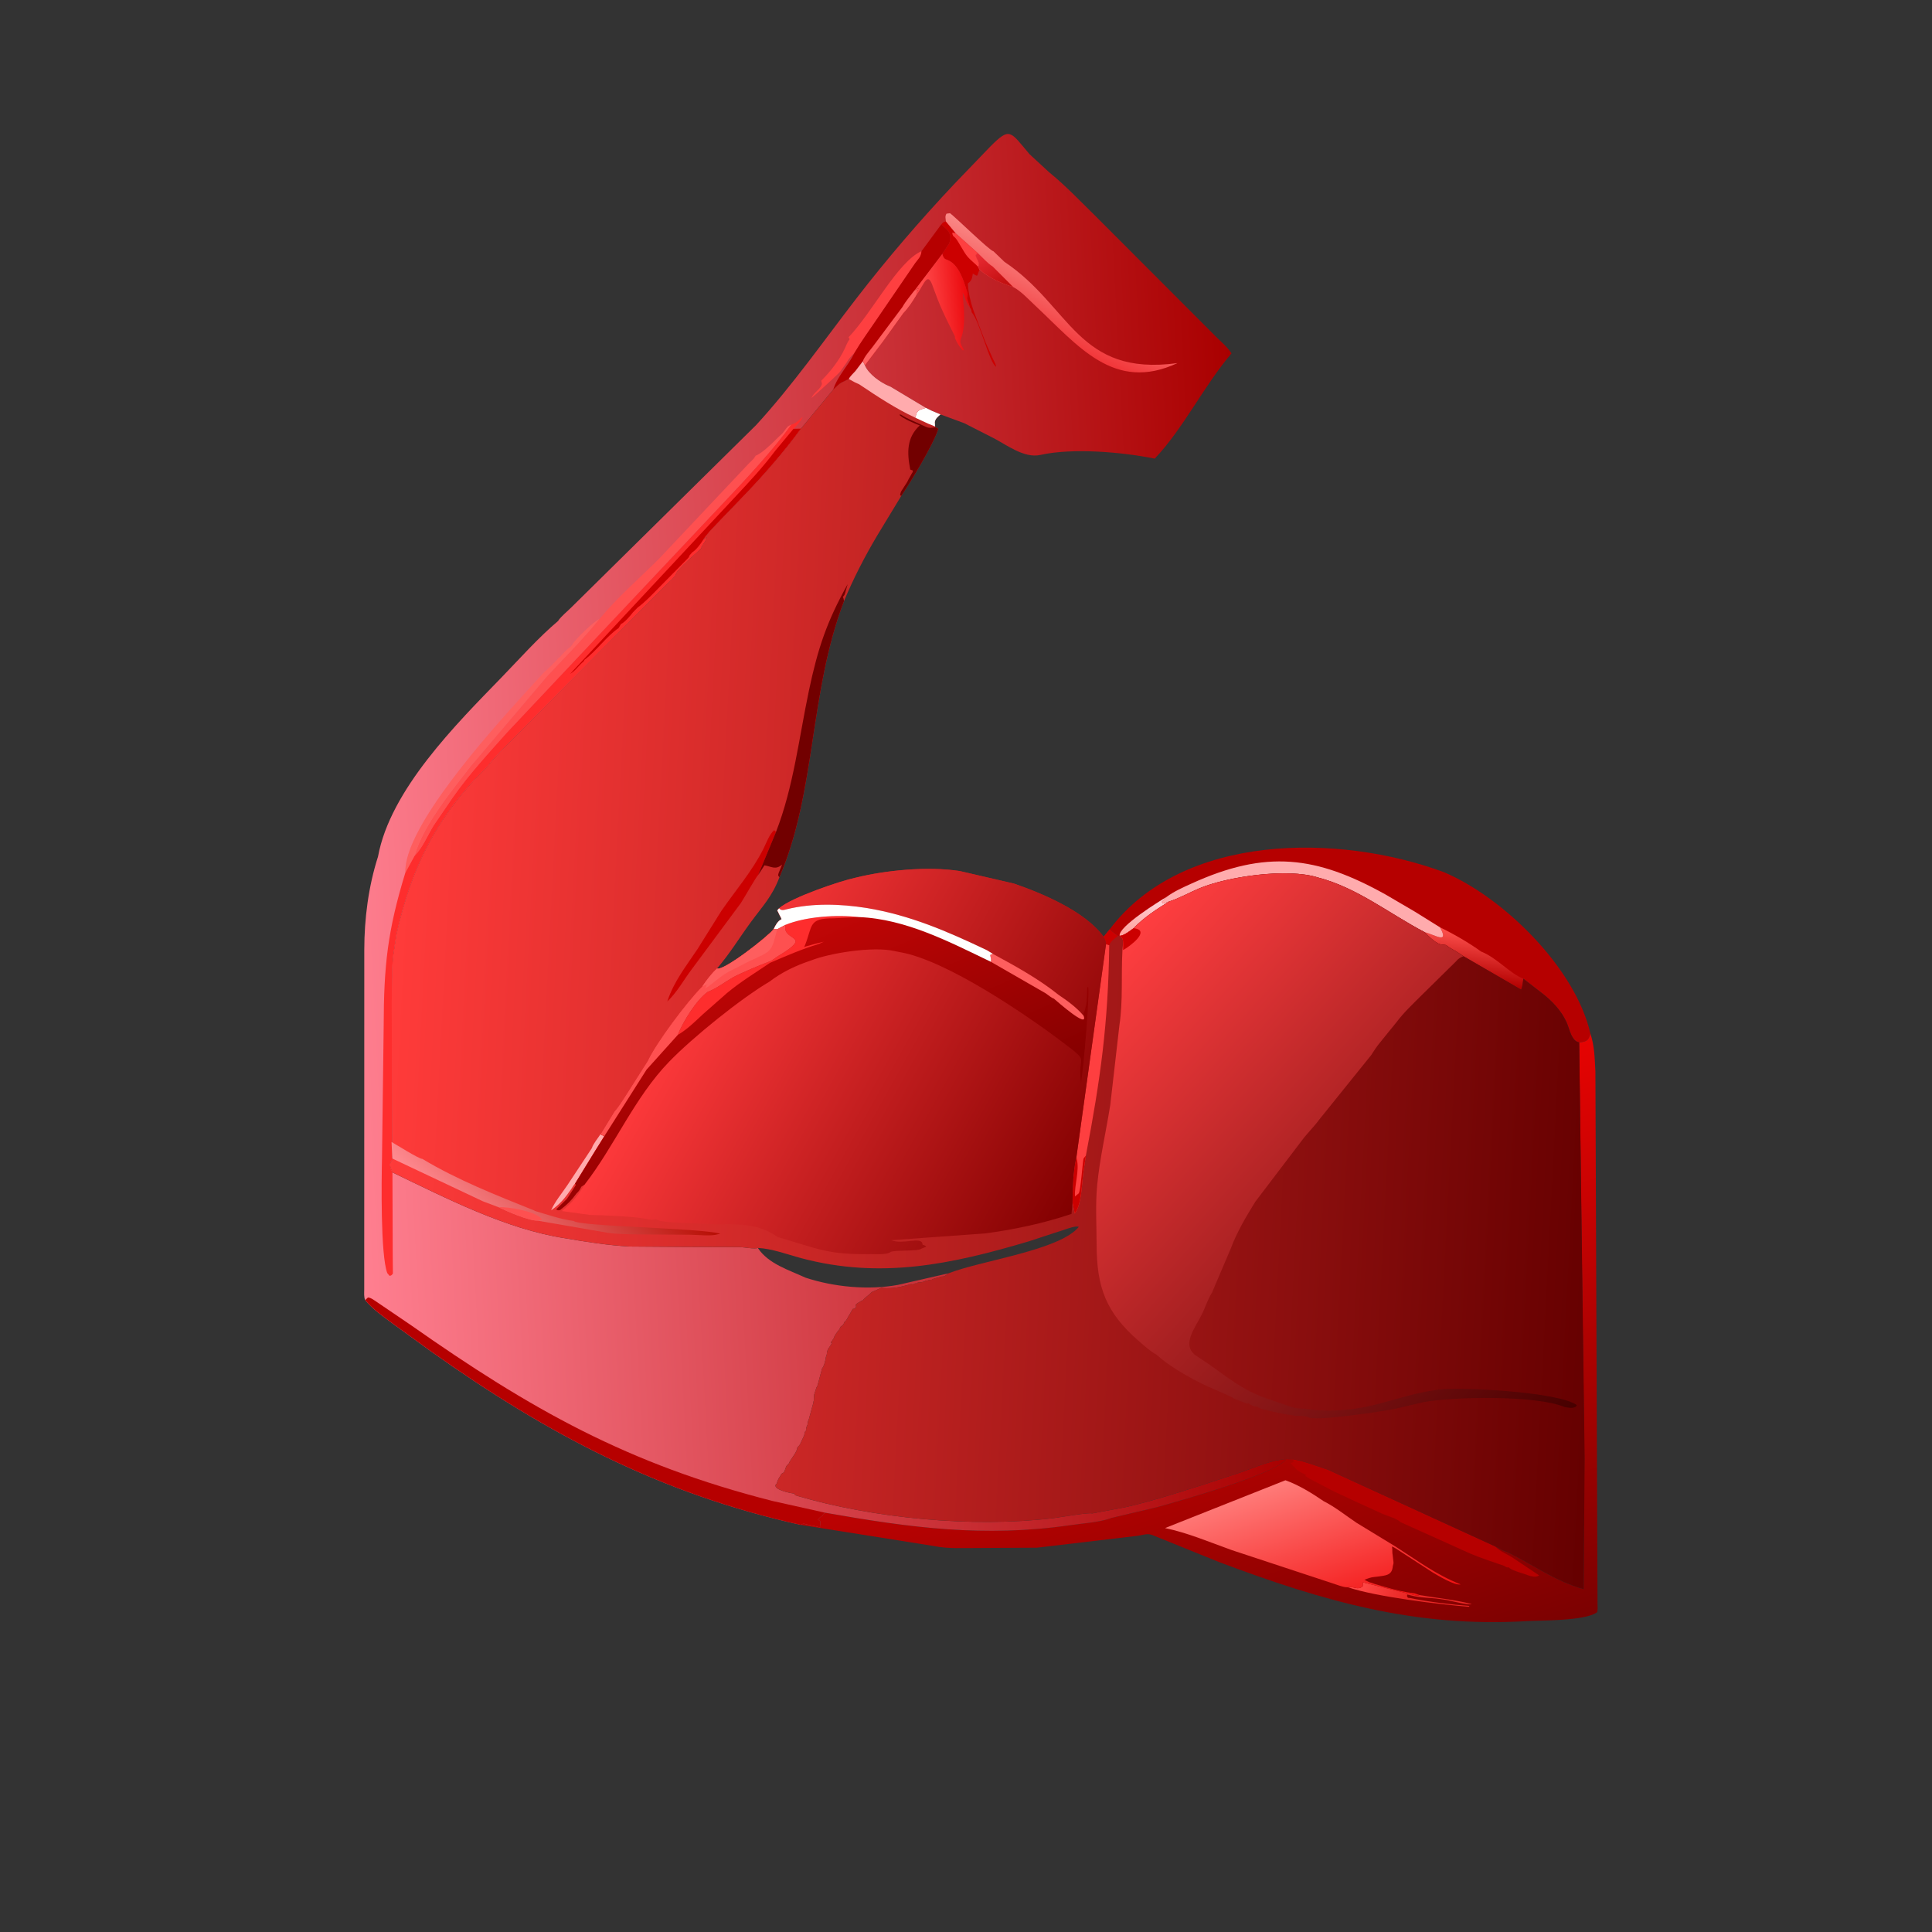 <svg version="1.1" xmlns="http://www.w3.org/2000/svg" style="display: block;" viewBox="0 0 2048 2048" width="640" height="640">
<rect x="0" y="0" width="2048" height="2048" fill="#333333" stroke="none"/>
<defs>
	<linearGradient id="Gradient1" gradientUnits="userSpaceOnUse" x1="1202.93" y1="992.818" x2="1218.07" y2="952.182">
		<stop class="stop0" offset="0" stop-opacity="1" stop-color="rgb(255,164,159)"/>
		<stop class="stop1" offset="1" stop-opacity="1" stop-color="rgb(255,206,212)"/>
	</linearGradient>
	<linearGradient id="Gradient2" gradientUnits="userSpaceOnUse" x1="1558.73" y1="1041.22" x2="1565.54" y2="988.74">
		<stop class="stop0" offset="0" stop-opacity="1" stop-color="rgb(178,0,0)"/>
		<stop class="stop1" offset="1" stop-opacity="1" stop-color="rgb(255,81,78)"/>
	</linearGradient>
	<linearGradient id="Gradient3" gradientUnits="userSpaceOnUse" x1="1412.81" y1="1800.18" x2="1231.61" y2="1244.97">
		<stop class="stop0" offset="0" stop-opacity="1" stop-color="rgb(124,1,1)"/>
		<stop class="stop1" offset="1" stop-opacity="1" stop-color="rgb(230,3,2)"/>
	</linearGradient>
	<linearGradient id="Gradient4" gradientUnits="userSpaceOnUse" x1="1488.11" y1="1696.43" x2="1444.61" y2="1677.87">
		<stop class="stop0" offset="0" stop-opacity="1" stop-color="rgb(232,40,38)"/>
		<stop class="stop1" offset="1" stop-opacity="1" stop-color="rgb(255,71,70)"/>
	</linearGradient>
	<linearGradient id="Gradient5" gradientUnits="userSpaceOnUse" x1="1415.2" y1="1721.3" x2="1365.93" y2="1567.78">
		<stop class="stop0" offset="0" stop-opacity="1" stop-color="rgb(243,18,18)"/>
		<stop class="stop1" offset="1" stop-opacity="1" stop-color="rgb(255,123,121)"/>
	</linearGradient>
	<linearGradient id="Gradient6" gradientUnits="userSpaceOnUse" x1="1330.01" y1="867.939" x2="361.971" y2="918.818">
		<stop class="stop0" offset="0" stop-opacity="1" stop-color="rgb(169,0,0)"/>
		<stop class="stop1" offset="1" stop-opacity="1" stop-color="rgb(255,127,144)"/>
	</linearGradient>
	<linearGradient id="Gradient7" gradientUnits="userSpaceOnUse" x1="1025.51" y1="314.824" x2="979.838" y2="318.85">
		<stop class="stop0" offset="0" stop-opacity="1" stop-color="rgb(235,9,13)"/>
		<stop class="stop1" offset="1" stop-opacity="1" stop-color="rgb(255,73,74)"/>
	</linearGradient>
	<linearGradient id="Gradient8" gradientUnits="userSpaceOnUse" x1="1101.39" y1="354.51" x2="1133.59" y2="282.986">
		<stop class="stop0" offset="0" stop-opacity="1" stop-color="rgb(242,54,57)"/>
		<stop class="stop1" offset="1" stop-opacity="1" stop-color="rgb(250,138,136)"/>
	</linearGradient>
	<linearGradient id="Gradient9" gradientUnits="userSpaceOnUse" x1="1058.91" y1="302.839" x2="1040.16" y2="268.207">
		<stop class="stop0" offset="0" stop-opacity="1" stop-color="rgb(196,16,17)"/>
		<stop class="stop1" offset="1" stop-opacity="1" stop-color="rgb(234,42,51)"/>
	</linearGradient>
	<linearGradient id="Gradient10" gradientUnits="userSpaceOnUse" x1="1710.02" y1="1064.9" x2="417.838" y2="997.845">
		<stop class="stop0" offset="0" stop-opacity="1" stop-color="rgb(101,0,0)"/>
		<stop class="stop1" offset="1" stop-opacity="1" stop-color="rgb(255,59,58)"/>
	</linearGradient>
	<linearGradient id="Gradient11" gradientUnits="userSpaceOnUse" x1="652.093" y1="1195.97" x2="518.407" y2="1329.52">
		<stop class="stop0" offset="0" stop-opacity="1" stop-color="rgb(182,13,3)"/>
		<stop class="stop1" offset="1" stop-opacity="1" stop-color="rgb(255,139,145)"/>
	</linearGradient>
	<linearGradient id="Gradient12" gradientUnits="userSpaceOnUse" x1="1675.03" y1="1484.54" x2="1164.97" y2="1024.01">
		<stop class="stop0" offset="0" stop-opacity="1" stop-color="rgb(71,0,0)"/>
		<stop class="stop1" offset="1" stop-opacity="1" stop-color="rgb(255,62,64)"/>
	</linearGradient>
	<linearGradient id="Gradient13" gradientUnits="userSpaceOnUse" x1="1140.31" y1="1276.47" x2="727.885" y2="1046.49">
		<stop class="stop0" offset="0" stop-opacity="1" stop-color="rgb(130,0,0)"/>
		<stop class="stop1" offset="1" stop-opacity="1" stop-color="rgb(255,58,60)"/>
	</linearGradient>
	<linearGradient id="Gradient14" gradientUnits="userSpaceOnUse" x1="887.611" y1="1226.87" x2="792.355" y2="1005.72">
		<stop class="stop0" offset="0" stop-opacity="1" stop-color="rgb(135,0,0)"/>
		<stop class="stop1" offset="1" stop-opacity="1" stop-color="rgb(194,6,6)"/>
	</linearGradient>
</defs>
<path transform="translate(0,0)" fill="rgb(182,0,0)" d="M 1176.24 985.2 C 1253.68 882.407 1419.61 883.493 1530.32 924.422 C 1594.04 951.237 1670.23 1026.57 1685.89 1095.6 C 1684.19 1102.78 1681.58 1104.37 1673.99 1105.01 C 1665.98 1103.73 1663.87 1091.43 1661.12 1084.87 C 1655.71 1071.94 1645.2 1060.89 1634.21 1052.53 L 1614.77 1037.5 C 1614.19 1041.17 1614.02 1045.68 1612.44 1049.01 L 1551.44 1013.67 L 1543.66 1008.57 C 1539.8 1006.51 1536.32 1004.51 1532.86 1001.8 L 1529 1001.36 C 1522.44 1001.09 1514.61 992.441 1510.17 988.174 C 1472.82 968.593 1438.71 941.02 1397.16 930.209 C 1364.74 919.865 1301 929.217 1271.26 941.729 C 1260.84 946.114 1249.8 952.358 1239.14 955.694 C 1226.04 963.813 1212.39 972.696 1201.7 983.94 C 1198.13 986.527 1191.42 991.953 1186.9 992.036 L 1185.29 992.006 C 1181.88 990.056 1179.18 987.81 1176.24 985.2 z"/>
<path transform="translate(0,0)" fill="url(#Gradient1)" d="M 1236.81 950.648 L 1231.62 956.007 L 1232.75 957.75 L 1239.14 955.694 C 1226.04 963.813 1212.39 972.696 1201.7 983.94 C 1198.13 986.527 1191.42 991.953 1186.9 992.036 C 1184.93 982.474 1229.35 955.074 1236.81 950.648 z"/>
<path transform="translate(0,0)" fill="url(#Gradient2)" d="M 1526.49 983.031 C 1540.76 989.927 1557.16 999.326 1569.95 1008.65 C 1586.93 1015.36 1600.06 1031.6 1614.77 1037.5 C 1614.19 1041.17 1614.02 1045.68 1612.44 1049.01 L 1551.44 1013.67 L 1543.66 1008.57 C 1539.8 1006.51 1536.32 1004.51 1532.86 1001.8 L 1529 1001.36 C 1522.44 1001.09 1514.61 992.441 1510.17 988.174 C 1520.28 990.536 1536.84 1001.73 1526.49 983.031 z"/>
<path transform="translate(0,0)" fill="rgb(255,171,173)" d="M 1236.81 950.648 C 1244.61 944.828 1254.13 940.67 1262.95 936.651 C 1342.02 900.627 1395.15 907.158 1469.03 948.37 L 1499.86 966.439 L 1526.49 983.031 C 1536.84 1001.73 1520.28 990.536 1510.17 988.174 C 1472.82 968.593 1438.71 941.02 1397.16 930.209 C 1364.74 919.865 1301 929.217 1271.26 941.729 C 1260.84 946.114 1249.8 952.358 1239.14 955.694 L 1232.75 957.75 L 1231.62 956.007 L 1236.81 950.648 z"/>
<path transform="translate(0,0)" fill="url(#Gradient3)" d="M 1685.89 1095.6 C 1690.34 1109.18 1690.37 1121.5 1691.19 1135.62 L 1693.44 1700.63 C 1693.45 1703.26 1693.9 1706.69 1692.88 1709.09 C 1680.28 1718.39 1633.5 1717.58 1618.6 1718.45 C 1499.75 1725.46 1402.49 1697.24 1292.33 1655.89 L 1223.95 1628.2 C 1216.9 1624.87 1213.9 1626.71 1206.21 1627.99 L 1099.23 1640.62 L 1036.18 1640.96 C 1021.72 1640.92 1004.65 1641.91 990.499 1638.95 L 849.1 1616.47 C 851.825 1614.15 853.493 1615.77 856.562 1616.28 L 865 1618 C 872.754 1620.54 868.859 1617.89 869.537 1612.76 L 867.063 1610.71 C 868.318 1609.39 869.402 1608.07 871.022 1607.2 L 871.844 1606.83 C 872.433 1604.78 873.042 1604.79 874.68 1603.54 C 964.834 1619.44 1043.2 1629.95 1134.53 1616.76 C 1148.39 1614.76 1163.62 1613.95 1176.98 1609.64 L 1177.18 1609.32 L 1227 1597.56 C 1246.77 1592.05 1354.82 1561.85 1363.35 1546.69 L 1370.51 1546.82 C 1383.78 1549.3 1395.34 1554.02 1407.97 1558.15 L 1584.94 1639.26 C 1588.24 1640.69 1593.97 1644.51 1597.24 1644.99 C 1625.78 1658.75 1646.82 1675.37 1678.73 1684.61 L 1679.47 1545.76 L 1673.99 1105.01 C 1681.58 1104.37 1684.19 1102.78 1685.89 1095.6 z"/>
<path transform="translate(0,0)" fill="url(#Gradient4)" d="M 1444.73 1677.38 L 1501.26 1691.31 C 1502.7 1691.59 1503.39 1691.31 1504.71 1690.81 C 1523.37 1694.05 1541.4 1695.59 1560 1700.33 C 1557.43 1701.95 1537.22 1696.72 1533 1696 L 1526 1695 C 1516.26 1693.53 1505.58 1693.87 1496.11 1691.32 L 1491.75 1690.25 C 1491.39 1692.68 1491.19 1691.5 1492.49 1693.75 L 1495 1694 C 1512.7 1697.83 1539.95 1701.13 1557.67 1702.33 L 1557 1703.25 C 1525.86 1700.75 1458.87 1692.73 1428.82 1682.56 C 1434.98 1681.12 1439.07 1686.3 1444.54 1681.54 L 1444.73 1677.38 z"/>
<path transform="translate(0,0)" fill="rgb(182,0,0)" d="M 1370.51 1546.82 C 1383.78 1549.3 1395.34 1554.02 1407.97 1558.15 L 1584.94 1639.26 C 1589.92 1644.34 1595.94 1646.78 1602 1650.24 L 1631.51 1669.94 C 1628.58 1672.62 1622.65 1670.94 1619.25 1669.67 L 1617.99 1669.16 C 1612.67 1667.44 1605 1665.35 1600.5 1662.51 L 1599.5 1661.51 C 1596.98 1661.51 1598.03 1661.82 1595.91 1660.69 L 1594.34 1659.83 C 1582.35 1655.69 1569.74 1651.6 1558.13 1646.66 L 1484.61 1613.54 C 1481.2 1609.9 1470.65 1606.84 1465.78 1604.88 L 1435.87 1591.2 C 1426 1586.31 1414.97 1581.92 1405.51 1576.5 L 1391.01 1568.99 C 1388.33 1567.69 1386.05 1566.27 1383.66 1564.5 L 1384.49 1563.5 C 1381.32 1561.96 1377.35 1560.21 1374.68 1557.93 L 1367.99 1550.99 C 1369.61 1550.66 1370.03 1550.47 1371.49 1549.5 L 1370.51 1546.82 z"/>
<path transform="translate(0,0)" fill="url(#Gradient5)" d="M 1428.82 1682.56 C 1424.63 1683.08 1414.62 1678.91 1410.32 1677.66 L 1305.84 1643.21 C 1282.68 1634.94 1259.05 1624.82 1234.97 1619.82 L 1362.62 1569.15 C 1376.57 1574.1 1390.97 1582.96 1403.11 1591.31 C 1415.5 1597.55 1426.49 1606.53 1437.99 1614.23 L 1479.49 1639.52 C 1502.23 1654.09 1522.99 1669.67 1548.41 1679.5 C 1542.17 1681.15 1524 1670.01 1518.36 1666.64 L 1479.83 1641.58 C 1478.41 1640.64 1477.06 1640 1475.5 1639.34 L 1475.74 1640.81 C 1476.1 1643.44 1475.69 1645.78 1476.28 1648.46 L 1477.11 1655.59 C 1477.38 1657.46 1476.86 1658.23 1476.49 1660 L 1476.2 1662.01 C 1474.8 1670.3 1467.85 1670.07 1460.94 1671.19 L 1457 1671.63 C 1453.22 1671.92 1449.8 1673.28 1446.32 1674.68 L 1451.81 1677.36 C 1453.8 1677.67 1455.12 1678.31 1457 1679 L 1468.91 1682.46 C 1477.79 1685.14 1490.15 1688.04 1499.5 1689 L 1504.71 1690.81 C 1503.39 1691.31 1502.7 1691.59 1501.26 1691.31 L 1444.73 1677.38 L 1444.54 1681.54 C 1439.07 1686.3 1434.98 1681.12 1428.82 1682.56 z"/>
<path transform="translate(0,0)" fill="url(#Gradient6)" d="M 591.843 658.042 L 592.014 657.564 C 595.453 652.815 601.422 648.074 605.673 643.823 L 801.52 450.595 C 839.913 408.797 873.233 361.132 907.905 316.219 C 940.339 274.205 975.611 233.167 1012.03 194.564 L 1049.66 155.428 C 1070.75 134.352 1070.64 138.97 1091.35 163.441 L 1112.07 182.55 C 1129.91 196.997 1146.1 214.279 1162.53 230.289 L 1289.72 357.642 C 1295.18 363.009 1301.33 368.115 1305.46 374.598 C 1276.06 409.098 1254.52 454.164 1224.06 486.163 C 1190.18 479.277 1137.34 474.535 1102.81 482.25 C 1085.88 486.033 1067.56 471.904 1053.35 464.489 L 1022.15 448.612 L 996.95 439.301 L 987.94 435.529 L 981.438 432.331 L 943.341 409.54 L 942.322 409.23 C 933.31 405.454 920.711 396.537 916.842 387.32 L 914.617 383.03 L 906.741 393.398 C 904.584 395.846 901.126 398.866 899.785 401.774 L 893.66 404.808 C 888.875 406.93 887.069 409.846 883.252 412.961 L 849.068 454.387 C 831.358 478.698 810.744 502.224 789.993 523.993 L 759.948 555.196 C 754.781 560.727 748.981 566.297 745.055 572.793 L 749.391 569.59 C 747.984 573.011 745.713 576.529 743.51 579.5 L 743.5 581 C 738.461 586.039 717.639 603.193 716.241 608.954 C 714.24 612.9 709.564 616.427 706.365 619.591 L 536.304 790.585 C 530.049 797.411 522.674 804.431 517.243 811.895 C 463.423 864.632 436.205 918.83 420.272 990.284 L 417.885 1005.75 C 414.661 1023.37 415.968 1044.53 416.131 1062.49 L 415.743 1228 L 416.734 1228.48 C 411.649 1233.46 413.499 1236.77 415.997 1242.83 C 472.519 1269.89 536.522 1303.15 599.343 1312.65 C 621.56 1316.54 645.005 1320.1 667.5 1321.38 L 725.544 1321.81 L 784.42 1321.96 C 788.449 1322.07 800.297 1324.3 803.324 1322.87 C 814.541 1339.84 836.276 1346.21 853.802 1354.35 C 883.743 1364.26 920.58 1367.83 951.995 1362.01 L 1005.36 1349.79 L 1004.08 1350.8 C 1001.38 1352.87 1001.21 1353.15 998 1353.24 L 994.716 1354.23 C 993.034 1354.56 989.055 1355.45 988 1356.49 L 984.625 1356.87 C 982.55 1357.73 983.381 1357.49 981 1357.5 L 980 1358.49 C 977.576 1359.12 975.527 1359.56 973 1359.5 L 972 1360.49 C 969.887 1360.5 969.878 1360.24 968 1361.49 L 966.625 1361.32 C 964.687 1361.16 964.658 1361.49 962.995 1361.99 L 958.995 1362.99 C 952.82 1364.84 940.939 1366.41 934.5 1365 L 923.995 1369.75 C 920.935 1373.11 917.513 1374.72 914.5 1378.49 L 912.995 1378.99 C 911.149 1380.49 908.604 1381.18 907.245 1383 L 907.49 1385.5 C 906.017 1386.97 906.184 1387.49 904 1387.5 L 900.336 1393.81 C 898.348 1396.46 897.91 1399.56 895 1401.49 L 894.49 1403 C 893.688 1404.55 892.398 1405.56 891 1406.5 L 889.773 1409.15 C 888.231 1410.7 883.995 1416.63 883.995 1418.25 L 882.672 1420.34 C 882.028 1421.5 881.465 1422.12 880.5 1423 L 881.995 1423.75 L 877.49 1430.5 C 876.883 1432.33 876.503 1433.56 876.49 1435.5 L 875.49 1438.5 C 875.238 1441.46 873.497 1448.49 871.49 1450.5 L 867.464 1465.53 C 866.793 1467.54 866.854 1469.04 865.495 1470.75 L 863 1478.5 L 862.636 1484.77 C 861.487 1488.21 863.099 1483.32 861.995 1487.75 L 857.273 1504.97 C 856.086 1507.14 856.469 1508.11 855.995 1510.25 L 855.495 1511.25 C 854.629 1513.16 854.369 1514.42 854.49 1516.5 L 853.49 1517.5 C 852.893 1518.5 852.711 1520.34 852.49 1521.5 L 848.289 1530.54 C 847.475 1532.17 846.568 1533.05 845.25 1534.25 L 844.995 1535.75 C 843.497 1541.49 838.198 1546.19 835.995 1551.75 L 834.49 1553 C 832.662 1554.91 832.397 1558.36 830.995 1560.75 L 828.398 1562.31 C 826.493 1566.12 824.317 1567.87 823.49 1572.5 L 822.49 1573.5 C 818.939 1578.84 837.025 1582.78 841.921 1583.25 L 842.993 1585.08 C 926.207 1609.82 1031.32 1619.46 1116.24 1609.37 C 1123.07 1608.56 1153.89 1603 1157.72 1604.31 L 1192.97 1597.71 C 1221.26 1591.25 1249.25 1582.16 1276.89 1573.4 L 1317 1560.17 C 1331.76 1555.02 1347.67 1547.6 1363.35 1546.69 C 1354.82 1561.85 1246.77 1592.05 1227 1597.56 L 1177.18 1609.32 L 1176.98 1609.64 C 1163.62 1613.95 1148.39 1614.76 1134.53 1616.76 C 1043.2 1629.95 964.834 1619.44 874.68 1603.54 C 873.042 1604.79 872.433 1604.78 871.844 1606.83 L 871.022 1607.2 C 869.402 1608.07 868.318 1609.39 867.063 1610.71 L 869.537 1612.76 C 868.859 1617.89 872.754 1620.54 865 1618 L 856.562 1616.28 C 853.493 1615.77 851.825 1614.15 849.1 1616.47 C 699.69 1583.45 579.734 1519.82 456.76 1432.43 L 415.949 1402.8 C 405.78 1395.22 395.238 1388.03 387.124 1378.18 C 385.592 1375.01 386.11 1370.29 386.103 1366.88 L 386.161 1006.61 C 386.202 973.659 390.586 939.544 400.704 908.066 C 413.628 837.15 483.907 767.319 531.704 718.031 C 551.119 698.011 570.523 676.027 591.843 658.042 z"/>
<path transform="translate(0,0)" fill="rgb(204,0,0)" d="M 997.679 238.001 C 999.655 235.64 999.75 235.506 1002.73 234.766 L 1013.23 247.438 L 1036.31 268.075 L 1034.26 270.5 C 1034.91 274.958 1039.42 278.464 1036.81 282.778 L 1038.32 285.76 L 1037.63 287.442 C 1035.57 292.575 1037.14 293.675 1031.21 290.019 L 1031.03 291.227 C 1030.33 295.624 1029.69 297.793 1025.96 300.5 C 1026.12 308.335 1028.99 320.829 1031.62 328.236 L 1032.12 329.644 C 1035.65 339.457 1041.03 353.44 1044.89 363.325 L 1052.6 380.546 C 1053.76 382.992 1055.73 386.089 1055.94 388.75 C 1048.96 385.484 1038.77 340.936 1030 331 C 1029.78 328.529 1029.65 328.114 1028.23 326.09 L 1025.03 316 C 1025.71 314.562 1025.92 311.559 1025.51 310 L 1024.83 308.34 C 1021.67 297.286 1016.27 280.774 1005.13 275.915 L 1002.15 274.675 C 999.804 273.296 999.64 271.392 998.828 269.004 L 1006.21 258.053 C 1009.52 248.137 1005.64 244.268 997.679 238.001 z"/>
<path transform="translate(0,0)" fill="rgb(254,63,64)" d="M 1036.81 282.778 C 1033.33 279.132 1029.19 276.115 1025.84 272.319 C 1021.1 266.961 1015.5 254.382 1011.91 251.379 L 1011 250.755 C 1009.63 249.212 1009.67 248.366 1009.5 246.49 L 1013.23 247.438 L 1036.31 268.075 L 1034.26 270.5 C 1034.91 274.958 1039.42 278.464 1036.81 282.778 z"/>
<path transform="translate(0,0)" fill="rgb(254,63,64)" d="M 860.215 421.964 C 862.516 415.847 869.812 412.819 871.289 406.955 L 870.59 403.5 C 879.981 394.357 889.928 381.49 895.345 369.761 L 896.057 368.25 C 896.43 367.368 896.764 366.469 897.192 365.612 L 898.005 364.005 C 898.82 362.338 899.426 361.035 900.599 359.567 L 899.51 357.5 C 925.023 330.788 951.461 277.553 976.9 266.197 C 976.323 272.426 973.825 273.977 970.125 279 L 928.493 339.86 C 920.824 351.248 912.804 362.089 905.832 373.952 C 901.977 377.755 899.696 380.378 897.005 385.005 L 890.51 394 C 888.808 396.407 861.823 420.829 860.215 421.964 z"/>
<path transform="translate(0,0)" fill="rgb(254,94,94)" d="M 429.675 925.121 C 427.555 877.188 520.937 774.281 551.12 740.628 L 576.033 713.37 C 577.771 711.44 580.021 710.211 581.617 708.218 L 585.5 704.51 C 587.283 702.238 589.97 700.486 591.346 698.195 L 593.5 696.51 C 595.696 693.712 601.677 687.524 604.877 685.602 L 606.51 683.5 C 610.352 676.778 629.968 658.511 635.643 655.969 L 634.978 656.806 C 618.099 677.776 598.122 697.399 579.768 717.171 L 498.795 812.432 C 478.474 838.937 448.671 874.514 439.415 907.262 L 429.675 925.121 z"/>
<path transform="translate(0,0)" fill="url(#Gradient7)" d="M 998.828 269.004 C 999.64 271.392 999.804 273.296 1002.15 274.675 L 1005.13 275.915 C 1016.27 280.774 1021.67 297.286 1024.83 308.34 L 1025.51 310 C 1025.92 311.559 1025.71 314.562 1025.03 316 L 1028.23 326.09 C 1024.08 320.833 1023.37 315.586 1020.5 310 L 1021.1 319.356 C 1022.11 328.784 1022.61 341.392 1020.93 350.689 C 1018.9 361.983 1015.23 360.103 1021.72 370.691 L 1020.7 371.579 C 1016.69 367.357 1014.45 363.482 1012.24 358.101 L 1012.37 356.753 C 1005.9 343.767 999.244 330.907 993.999 317.355 L 989.302 304.915 C 983.301 286.532 980.326 300.145 971.405 312.978 C 971.722 311.164 971.674 311.953 971.62 309.984 L 971.562 308.543 C 973.457 306.845 972.826 307.87 973.51 305.5 L 969.256 307.987 L 998.828 269.004 z"/>
<path transform="translate(0,0)" fill="rgb(182,0,0)" d="M 997.679 238.001 C 1005.64 244.268 1009.52 248.137 1006.21 258.053 L 998.828 269.004 L 969.256 307.987 L 973.51 305.5 C 972.826 307.87 973.457 306.845 971.562 308.543 L 971.62 309.984 C 971.674 311.953 971.722 311.164 971.405 312.978 C 967.545 319.367 962.938 326.577 957.679 331.881 L 936.321 361.615 L 916.842 387.32 L 914.617 383.03 L 906.741 393.398 C 904.584 395.846 901.126 398.866 899.785 401.774 L 893.66 404.808 C 888.875 406.93 887.069 409.846 883.252 412.961 C 887.983 398.297 899.21 387.734 905.832 373.952 C 912.804 362.089 920.824 351.248 928.493 339.86 L 970.125 279 C 973.825 273.977 976.323 272.426 976.9 266.197 L 997.679 238.001 z"/>
<path transform="translate(0,0)" fill="rgb(254,94,94)" d="M 969.256 307.987 L 973.51 305.5 C 972.826 307.87 973.457 306.845 971.562 308.543 L 971.62 309.984 C 971.674 311.953 971.722 311.164 971.405 312.978 C 967.545 319.367 962.938 326.577 957.679 331.881 L 936.321 361.615 L 916.842 387.32 L 914.617 383.03 C 916.034 378.235 922.22 371.462 925.308 367.283 L 956.596 325.475 C 959.971 319.372 965.057 313.593 969.256 307.987 z"/>
<path transform="translate(0,0)" fill="url(#Gradient8)" d="M 1007.09 226.008 C 1013.17 230.548 1049.32 265.951 1053.06 266.342 L 1064.75 277.567 C 1135 324.476 1142.16 399.368 1248.19 384.891 C 1180.8 416.264 1142.95 366.514 1097.4 323.999 C 1090.65 317.699 1082.26 308.536 1074.15 304.341 C 1061.21 300.187 1048.64 294.84 1038.32 285.76 L 1036.81 282.778 C 1039.42 278.464 1034.91 274.958 1034.26 270.5 L 1036.31 268.075 L 1013.23 247.438 L 1002.73 234.766 C 1002.38 231.422 1001.52 229.404 1003.33 226.5 L 1007.09 226.008 z"/>
<path transform="translate(0,0)" fill="url(#Gradient9)" d="M 1036.31 268.075 C 1041.06 272.376 1046.9 279.262 1052.25 282.456 L 1074.15 304.341 C 1061.21 300.187 1048.64 294.84 1038.32 285.76 L 1036.81 282.778 C 1039.42 278.464 1034.91 274.958 1034.26 270.5 L 1036.31 268.075 z"/>
<path transform="translate(0,0)" fill="rgb(254,80,80)" d="M 635.643 655.969 C 654.625 632.908 678.307 612.705 699.372 591.5 L 793.124 492 C 795.495 489.407 798.705 486.998 800.508 483.997 L 801.005 483.005 C 807.078 480.994 817.929 470.55 822.286 466.192 L 826 462.51 C 827.778 461.007 829.145 459.949 830.51 458 L 833.51 454 C 835.221 451.616 836.179 451.32 838.873 450.133 C 821.991 474.353 788.397 510.562 767.969 531.969 L 537.108 776.848 C 517.354 799.072 496.886 821.077 479.862 845.5 L 459.831 874.812 C 453.149 885.524 448.39 898.125 439.415 907.262 C 448.671 874.514 478.474 838.937 498.795 812.432 L 579.768 717.171 C 598.122 697.399 618.099 677.776 634.978 656.806 L 635.643 655.969 z"/>
<path transform="translate(0,0)" fill="rgb(182,0,0)" d="M 387.124 1378.18 L 390.051 1375.38 C 393.389 1375.5 397.439 1378.92 400.271 1380.71 L 435.49 1404.63 C 562.454 1493.77 665.352 1552.09 819 1591.12 L 874.68 1603.54 C 873.042 1604.79 872.433 1604.78 871.844 1606.83 L 871.022 1607.2 C 869.402 1608.07 868.318 1609.39 867.063 1610.71 L 869.537 1612.76 C 868.859 1617.89 872.754 1620.54 865 1618 L 856.562 1616.28 C 853.493 1615.77 851.825 1614.15 849.1 1616.47 C 699.69 1583.45 579.734 1519.82 456.76 1432.43 L 415.949 1402.8 C 405.78 1395.22 395.238 1388.03 387.124 1378.18 z"/>
<path transform="translate(0,0)" fill="rgb(254,45,45)" d="M 838.873 450.133 C 843.263 449.198 847.646 444.649 851.016 441.802 C 848.721 446.943 844.962 450.53 841.139 454.554 L 849.068 454.387 C 831.358 478.698 810.744 502.224 789.993 523.993 L 759.948 555.196 C 754.781 560.727 748.981 566.297 745.055 572.793 L 749.391 569.59 C 747.984 573.011 745.713 576.529 743.51 579.5 L 743.5 581 C 738.461 586.039 717.639 603.193 716.241 608.954 C 714.24 612.9 709.564 616.427 706.365 619.591 L 536.304 790.585 C 530.049 797.411 522.674 804.431 517.243 811.895 C 463.423 864.632 436.205 918.83 420.272 990.284 L 417.885 1005.75 C 414.661 1023.37 415.968 1044.53 416.131 1062.49 L 415.743 1228 L 416.734 1228.48 C 411.649 1233.46 413.499 1236.77 415.997 1242.83 L 416.312 1331.25 L 416.49 1350 C 415.129 1351.82 415.177 1351.95 413 1352.49 L 410.51 1349.5 C 403.227 1329.87 404.449 1250 404.938 1228.1 L 406.71 1088.74 C 406.813 1023.09 410.945 986.358 429.675 925.121 L 439.415 907.262 C 448.39 898.125 453.149 885.524 459.831 874.812 L 479.862 845.5 C 496.886 821.077 517.354 799.072 537.108 776.848 L 767.969 531.969 C 788.397 510.562 821.991 474.353 838.873 450.133 z"/>
<path transform="translate(0,0)" fill="rgb(204,0,0)" d="M 841.139 454.554 L 849.068 454.387 C 831.358 478.698 810.744 502.224 789.993 523.993 L 759.948 555.196 C 754.781 560.727 748.981 566.297 745.055 572.793 C 742.72 576.57 737.7 583.255 733.966 585.341 L 731.061 588.561 C 730.43 590.118 730.071 591.082 728.785 592.223 L 696.314 625.184 C 690.239 631.384 682.971 638.936 675.954 643.985 L 671.021 649.021 C 667.822 653.074 662.775 659.284 658.176 661.582 L 655.746 665.748 C 642.498 674.872 632.693 689.592 619.744 699.275 L 618.527 701.244 C 613.184 705.559 610.294 710.863 604.326 714.326 L 595.668 723.63 L 778.96 527.14 C 793.719 511.282 808.815 495.219 821.77 477.853 L 841.139 454.554 z"/>
<path transform="translate(0,0)" fill="url(#Gradient10)" d="M 914.617 383.03 L 916.842 387.32 C 920.711 396.537 933.31 405.454 942.322 409.23 L 943.341 409.54 L 981.438 432.331 L 987.94 435.529 L 996.95 439.301 C 994.37 441.669 991.436 443.82 990.948 447.5 L 991.222 452.104 L 992.017 452.937 L 994.649 454.5 C 989.709 470.816 964.506 512.43 955.225 525.906 L 929.528 568.275 C 916.525 590.204 904.485 613.634 894.686 637.151 C 857.403 735.044 865.535 838.289 826.203 930.017 C 818.428 950.511 808.562 960.271 795.819 977.639 C 783.847 993.956 773.314 1011.37 760.012 1026.7 C 767.056 1029.63 814.441 992.526 820.069 985.005 C 828.353 966.814 831.896 982.204 823.924 965 L 825.867 962.837 C 838.441 951.49 891.177 933.656 906.907 930.404 C 939.456 922.375 983.658 918.108 1017.49 923.364 L 1074.89 936.65 C 1104.7 946.892 1150.5 966.101 1169.89 993.018 L 1176.24 985.2 C 1179.18 987.81 1181.88 990.056 1185.29 992.006 L 1186.9 992.036 C 1191.42 991.953 1198.13 986.527 1201.7 983.94 C 1212.39 972.696 1226.04 963.813 1239.14 955.694 C 1249.8 952.358 1260.84 946.114 1271.26 941.729 C 1301 929.217 1364.74 919.865 1397.16 930.209 C 1438.71 941.02 1472.82 968.593 1510.17 988.174 C 1514.61 992.441 1522.44 1001.09 1529 1001.36 L 1532.86 1001.8 C 1536.32 1004.51 1539.8 1006.51 1543.66 1008.57 L 1551.44 1013.67 L 1612.44 1049.01 C 1614.02 1045.68 1614.19 1041.17 1614.77 1037.5 L 1634.21 1052.53 C 1645.2 1060.89 1655.71 1071.94 1661.12 1084.87 C 1663.87 1091.43 1665.98 1103.73 1673.99 1105.01 L 1679.81 1545.76 L 1678.73 1684.61 C 1646.82 1675.37 1625.78 1658.75 1597.24 1644.99 C 1593.97 1644.51 1588.24 1640.69 1584.94 1639.26 L 1407.97 1558.15 C 1395.34 1554.02 1383.78 1549.3 1370.51 1546.82 L 1363.35 1546.69 C 1347.67 1547.6 1331.76 1555.02 1317 1560.17 L 1276.89 1573.4 C 1249.25 1582.16 1221.26 1591.25 1192.97 1597.71 L 1157.72 1604.31 C 1153.89 1603 1123.07 1608.56 1116.24 1609.37 C 1031.32 1619.46 926.207 1609.82 842.993 1585.08 L 841.921 1583.25 C 837.025 1582.78 818.939 1578.84 822.49 1573.5 L 823.49 1572.5 C 824.317 1567.87 826.493 1566.12 828.398 1562.31 L 830.995 1560.75 C 832.397 1558.36 832.662 1554.91 834.49 1553 L 835.995 1551.75 C 838.198 1546.19 843.497 1541.49 844.995 1535.75 L 845.25 1534.25 C 846.568 1533.05 847.475 1532.17 848.289 1530.54 L 852.49 1521.5 C 852.711 1520.34 852.893 1518.5 853.49 1517.5 L 854.49 1516.5 C 854.369 1514.42 854.629 1513.16 855.495 1511.25 L 855.995 1510.25 C 856.469 1508.11 856.086 1507.14 857.273 1504.97 L 861.995 1487.75 C 863.099 1483.32 861.487 1488.21 862.636 1484.77 L 863 1478.5 L 865.495 1470.75 C 866.854 1469.04 866.793 1467.54 867.464 1465.53 L 871.49 1450.5 C 873.497 1448.49 875.238 1441.46 875.49 1438.5 L 876.49 1435.5 C 876.503 1433.56 876.883 1432.33 877.49 1430.5 L 881.995 1423.75 L 880.5 1423 C 881.465 1422.12 882.028 1421.5 882.672 1420.34 L 883.995 1418.25 C 883.995 1416.63 888.231 1410.7 889.773 1409.15 L 891 1406.5 C 892.398 1405.56 893.688 1404.55 894.49 1403 L 895 1401.49 C 897.91 1399.56 898.348 1396.46 900.336 1393.81 L 904 1387.5 C 906.184 1387.49 906.017 1386.97 907.49 1385.5 L 907.245 1383 C 908.604 1381.18 911.149 1380.49 912.995 1378.99 L 914.5 1378.49 C 917.513 1374.72 920.935 1373.11 923.995 1369.75 L 934.5 1365 C 940.939 1366.41 952.82 1364.84 958.995 1362.99 L 962.995 1361.99 C 964.658 1361.49 964.687 1361.16 966.625 1361.32 L 968 1361.49 C 969.878 1360.24 969.887 1360.5 972 1360.49 L 973 1359.5 C 975.527 1359.56 977.576 1359.12 980 1358.49 L 981 1357.5 C 983.381 1357.49 982.55 1357.73 984.625 1356.87 L 988 1356.49 C 989.055 1355.45 993.034 1354.56 994.716 1354.23 L 998 1353.24 C 1001.21 1353.15 1001.38 1352.87 1004.08 1350.8 L 1005.36 1349.79 L 951.995 1362.01 C 920.58 1367.83 883.743 1364.26 853.802 1354.35 C 836.276 1346.21 814.541 1339.84 803.324 1322.87 C 800.297 1324.3 788.449 1322.07 784.42 1321.96 L 725.544 1321.82 L 667.5 1321.38 C 645.005 1320.1 621.56 1316.54 599.343 1312.65 C 536.522 1303.15 472.519 1269.89 415.997 1242.83 C 413.499 1236.77 411.649 1233.46 416.734 1228.48 L 415.945 1228 L 415.201 1062.49 C 415.968 1044.53 414.661 1023.37 417.885 1005.75 L 420.272 990.284 C 436.205 918.83 463.423 864.632 517.243 811.895 C 522.674 804.431 530.049 797.411 536.304 790.585 L 706.365 619.591 C 709.564 616.427 714.24 612.9 716.241 608.954 C 717.639 603.193 738.461 586.039 743.5 581 L 743.51 579.5 C 745.713 576.529 747.984 573.011 749.391 569.59 L 745.055 572.793 C 748.981 566.297 754.781 560.727 759.948 555.196 L 789.993 523.993 C 810.744 502.224 831.358 478.698 849.068 454.387 L 883.252 412.961 C 887.069 409.846 888.875 406.93 893.66 404.808 L 899.785 401.774 C 901.126 398.866 904.584 395.846 906.741 393.398 L 914.617 383.03 z M 803.324 1322.87 C 814.541 1339.84 836.276 1346.21 853.802 1354.35 C 883.743 1364.26 920.58 1367.83 951.995 1362.01 L 1005.36 1349.79 C 1040.77 1336.02 1123.12 1325.47 1143.63 1300.5 C 1139.69 1299.4 1133.83 1301.8 1130 1302.95 L 1090.55 1315.88 C 1008.33 1340.34 933.509 1356.16 849.104 1333.65 C 834.204 1329.67 818.73 1323.65 803.324 1322.87 z"/>
<path transform="translate(0,0)" fill="rgb(204,0,0)" d="M 1169.89 993.018 L 1176.24 985.2 C 1179.18 987.81 1181.88 990.056 1185.29 992.006 C 1181.69 994.899 1177.36 997.528 1175.82 1002.03 L 1172.47 1000.93 C 1172.16 997.621 1171.51 995.935 1169.89 993.018 z"/>
<path transform="translate(0,0)" fill="rgb(255,255,254)" d="M 981.438 432.331 L 987.94 435.529 L 996.95 439.301 C 994.37 441.669 991.436 443.82 990.948 447.5 L 991.222 452.104 L 983.847 449.09 L 970.207 442.753 L 971.978 437 C 973.383 435.578 974.256 434.735 976.193 434.056 L 981.438 432.331 z"/>
<path transform="translate(0,0)" fill="rgb(255,171,173)" d="M 636.508 1202.37 L 640.573 1204.44 L 630.442 1220.71 L 609.459 1254.9 C 608.679 1255.21 606.02 1259.71 605.36 1260.66 C 598.96 1269.96 593.583 1276.5 584.207 1282.99 C 588.085 1273.9 595.857 1264.68 601.399 1256.39 L 627.444 1217.01 C 628.759 1212.52 633.88 1206.47 636.508 1202.37 z"/>
<path transform="translate(0,0)" fill="rgb(114,0,0)" d="M 955.225 525.906 L 954.133 524.405 C 954.629 522.507 954.894 521.385 956.005 519.719 L 957.005 518.25 C 958.905 514.818 961.591 511.831 963.073 508.125 L 966.51 502 C 967.868 499.486 967.412 501.631 967.639 498.75 L 964.895 497.76 C 961.296 479.372 961.179 463.646 975.02 450.98 C 970.824 449.525 955.452 443.067 953.319 439.509 L 955 439.48 C 961.665 443.989 969.248 446.706 976.409 450.151 L 981.5 452.464 C 985.048 454.176 988.169 453.32 992.017 452.937 L 994.649 454.5 C 989.709 470.816 964.506 512.43 955.225 525.906 z"/>
<path transform="translate(0,0)" fill="rgb(255,171,173)" d="M 914.617 383.03 L 916.842 387.32 C 920.711 396.537 933.31 405.454 942.322 409.23 L 943.341 409.54 L 981.438 432.331 L 976.193 434.056 C 974.256 434.735 973.383 435.578 971.978 437 L 970.207 442.753 C 949.826 433.336 929.499 419.978 910.846 407.408 L 906.433 405.422 L 899.785 401.774 C 901.126 398.866 904.584 395.846 906.741 393.398 L 914.617 383.03 z"/>
<path transform="translate(0,0)" fill="rgb(204,0,0)" d="M 803.628 927.631 C 802.107 928.452 787.9 953.452 785.365 957.252 L 732.921 1027.95 C 724.684 1038.94 717.396 1052.28 707.338 1061.63 C 714.366 1040.22 727.18 1024.42 739.5 1005.9 L 764.655 965.641 C 779.816 943.653 797.327 923.628 809.346 899.592 C 812.38 893.524 815.492 884.458 820.656 880.019 L 822.61 881.819 L 803.628 927.631 z"/>
<path transform="translate(0,0)" fill="rgb(254,63,64)" d="M 1172.29 1000.93 L 1175.82 1002.03 C 1174.83 1084.26 1166.6 1143.9 1151.05 1225.04 L 1148.13 1244.65 C 1146.67 1256.42 1146.47 1276.79 1139.31 1286.5 L 1136.89 1274.75 C 1137.04 1259.7 1137.5 1241.29 1141.02 1226.72 L 1172.29 1000.93 z"/>
<path transform="translate(0,0)" fill="rgb(204,0,0)" d="M 1151.05 1225.04 L 1148.13 1244.65 C 1146.67 1256.42 1146.47 1276.79 1139.31 1286.5 L 1136.89 1274.75 C 1137.04 1259.7 1137.5 1241.29 1141.02 1226.72 L 1141.48 1228.79 C 1144.4 1241.02 1138.94 1255.42 1139.5 1268.33 L 1143.51 1265 C 1145.59 1261.87 1147.54 1233.28 1148.51 1228.5 C 1148.65 1227.79 1150.53 1225.74 1151.05 1225.04 z"/>
<path transform="translate(0,0)" fill="url(#Gradient11)" d="M 415.945 1228 L 415.036 1210.51 C 419.881 1213.25 443.949 1228.45 447.742 1228.49 C 484.994 1250.89 526.446 1267.14 566.66 1283.29 L 566.711 1283.54 C 580.393 1287.58 593.971 1292.42 608.182 1294.28 C 613.815 1300.13 743.072 1301.73 763.5 1307.79 L 761.512 1308.26 C 753.317 1310.73 740.444 1308.92 731.665 1308.89 L 670.999 1308.49 C 662.027 1308.18 651.829 1308.12 642.999 1306.6 L 569.796 1293.92 C 560.156 1294.04 537.176 1283.9 528.684 1279.78 L 511.758 1273.37 L 416.734 1228.48 L 415.945 1228 z"/>
<path transform="translate(0,0)" fill="rgb(254,80,80)" d="M 528.684 1279.78 C 537.321 1278.8 568.703 1284.07 574.087 1292.23 L 574.608 1293.09 L 569.796 1293.92 C 560.156 1294.04 537.176 1283.9 528.684 1279.78 z"/>
<path transform="translate(0,0)" fill="rgb(114,0,0)" d="M 822.61 881.819 C 841.132 834.448 847.006 781.816 857.45 732.27 C 866.971 687.098 876.566 658.643 898.546 619.269 L 896.25 627.25 C 895.657 628.975 895.517 630.635 894.177 631.984 L 893.51 632.5 C 894.131 634.084 894.386 635.484 894.686 637.151 C 857.403 735.044 865.535 838.289 826.203 930.017 L 824.846 927.939 C 825.245 924.22 827.919 920.3 829 916.5 C 822.061 922.611 817.484 918.356 810.355 917.313 L 803.628 927.631 L 822.61 881.819 z"/>
<path transform="translate(0,0)" fill="url(#Gradient12)" d="M 1239.14 955.694 C 1249.8 952.358 1260.84 946.114 1271.26 941.729 C 1301 929.217 1364.74 919.865 1397.16 930.209 C 1438.71 941.02 1472.82 968.593 1510.17 988.174 C 1514.61 992.441 1522.44 1001.09 1529 1001.36 L 1532.86 1001.8 C 1536.32 1004.51 1539.8 1006.51 1543.66 1008.57 L 1551.44 1013.67 C 1547.99 1014.84 1545.92 1016.15 1543.55 1018.98 L 1507.49 1054.49 C 1498.45 1063.51 1487.92 1073.36 1480.3 1083.62 L 1462.78 1105.24 C 1459.39 1109.33 1456.32 1114.02 1453.49 1118.49 L 1398.46 1186.79 C 1392.96 1194.39 1385.92 1201.09 1380.3 1208.62 L 1330.61 1273.95 C 1320.77 1289.99 1311.21 1305.92 1304.61 1323.66 L 1286.08 1367.09 C 1285.64 1367.95 1285.43 1368.92 1285.04 1369.81 L 1284.34 1370.91 C 1280.24 1377.55 1277.71 1385.62 1274.34 1392.68 C 1267.69 1406.66 1250.7 1426.41 1268.94 1437.8 C 1294.56 1453.8 1310.99 1471.05 1341.5 1482 L 1369.05 1491.45 C 1371.85 1492.1 1374.74 1493.1 1377.66 1492.93 C 1383.98 1492.96 1390.42 1494.53 1396.75 1494.9 C 1451.73 1498.07 1477.25 1479.33 1525.5 1472.97 C 1547.69 1470.04 1652.68 1475.4 1671.5 1489.49 L 1670.27 1491.31 C 1666.79 1492.96 1663.99 1492.38 1660.34 1491.84 L 1658.77 1491.6 C 1628.46 1478.65 1539.41 1480.58 1508.98 1486.34 L 1478.45 1493.49 C 1468.63 1495.63 1390.73 1507.66 1386.43 1502 C 1382.82 1501.23 1379.91 1500.67 1376.2 1500.91 L 1373.5 1501 C 1369.29 1499.94 1364.54 1499.63 1360.2 1498.77 L 1346.25 1495.75 C 1342.65 1494.42 1335.72 1493.8 1333.09 1491.19 L 1330 1491 C 1327.69 1489.79 1325.34 1489.34 1323.5 1487.51 L 1322 1488 C 1320.45 1487.19 1318.36 1486.77 1317 1486 L 1308 1482.5 C 1306.61 1481.46 1307.36 1481.97 1305.75 1481.01 L 1289 1473.5 C 1270.92 1466.29 1241.97 1450.4 1227.9 1437.66 L 1225.99 1436.01 C 1219.7 1432.77 1212.32 1426.04 1206.83 1421.26 C 1172.22 1391.19 1162.56 1364.29 1162.46 1319.39 C 1162.42 1298.57 1161.06 1276.7 1163.08 1256.04 C 1165.86 1227.54 1172.5 1199.45 1176.94 1171.19 L 1186.63 1086.78 C 1190.56 1060.84 1188.37 1033.38 1189.84 1007.13 L 1190.58 999 C 1190.3 995.096 1189.93 994.551 1186.9 992.036 C 1191.42 991.953 1198.13 986.527 1201.7 983.94 C 1212.39 972.696 1226.04 963.813 1239.14 955.694 z"/>
<path transform="translate(0,0)" fill="rgb(204,0,0)" d="M 1201.7 983.94 C 1220.85 986.115 1197.14 1003.58 1190.54 1007.13 L 1190.58 999 C 1190.3 995.096 1189.93 994.551 1186.9 992.036 C 1191.42 991.953 1198.13 986.527 1201.7 983.94 z"/>
<path transform="translate(0,0)" fill="url(#Gradient13)" d="M 906.907 930.404 C 939.456 922.375 983.658 918.108 1017.49 923.364 L 1074.89 936.65 C 1104.7 946.892 1150.5 966.101 1169.89 993.018 C 1171.51 995.935 1172.16 997.621 1172.47 1000.93 L 1141.02 1226.72 C 1137.5 1241.29 1137.04 1259.7 1136.89 1274.75 L 1135.85 1286.78 C 1106.67 1296.71 1074.61 1303.49 1044.06 1307.49 L 944.737 1314.65 C 957.259 1319.71 976.232 1310.47 977.812 1318.38 L 978 1319.5 C 979.809 1319.82 980.588 1320.34 982 1321.5 L 977 1323.51 C 973.767 1326.71 949.122 1324.86 944.25 1327.01 L 943.152 1327.76 C 938.744 1330.15 928.514 1329.35 923.198 1329.42 C 877.691 1330.02 868.904 1324.33 825.912 1311.74 L 824.423 1311.32 C 803.378 1296.31 782.148 1297.88 757.415 1297.73 L 723.001 1296.37 C 716.877 1295.98 705.662 1295.41 700.053 1294.28 L 695.5 1292.51 C 693.694 1292.76 691.952 1293.1 690.125 1292.92 L 687 1292.51 C 675.349 1289.55 637.75 1288.01 625.784 1287.94 L 595.648 1283.77 C 606.133 1275.33 612.505 1267.65 619.619 1255.82 L 616.25 1258.01 C 615.132 1260.25 614.236 1262.05 612.438 1263.85 L 611.25 1265.01 C 605.858 1272.41 601.643 1276.56 594.688 1281.97 L 593.75 1282.75 C 591.481 1282.96 591.51 1283.34 589.5 1282 L 600.995 1270.75 C 604.203 1265.92 607.448 1260.97 610.456 1256.01 L 609.459 1254.9 L 630.442 1220.71 L 640.573 1204.44 L 636.508 1202.37 L 651.442 1178.01 C 655.71 1173.43 659.221 1167.29 662.783 1162.09 L 686.597 1124.68 C 694.93 1106.26 728.63 1061.13 744.435 1045.67 C 748.713 1039.28 754.363 1031.83 760.012 1026.7 C 767.056 1029.63 814.441 992.526 820.069 985.005 C 828.353 966.814 831.896 982.204 823.924 965 L 825.867 962.837 C 838.441 951.49 891.177 933.656 906.907 930.404 z"/>
<path transform="translate(0,0)" fill="url(#Gradient14)" d="M 825.867 962.837 C 828.367 965.667 830.962 964.562 834.405 963.734 C 861.872 957.128 890.795 958.139 918.574 962.495 C 964.987 970.183 1004.23 987.286 1046.22 1007.27 L 1052.37 1011.04 C 1076.13 1023.89 1101.13 1037.68 1122.22 1054.63 C 1131.41 1060.73 1141.54 1068.22 1148.65 1076.72 L 1148.61 1073.98 C 1152.12 1068.16 1152.5 1053.88 1152.51 1046.5 L 1153.54 1046.39 C 1155.13 1057.07 1148.79 1129.8 1145.95 1147.83 C 1141.78 1117.08 1156.71 1127.76 1127 1105.23 C 1088.35 1075.92 1002.62 1017.41 953.784 1009.29 L 948 1008.12 C 925.445 1003.02 879.66 1010.18 859.537 1018.22 C 844.738 1022.96 828.116 1030.87 815.886 1040.45 C 785.469 1058.38 734.345 1099.6 709.362 1125.41 C 672.388 1163.59 651.99 1214.09 619.619 1255.82 L 616.25 1258.01 C 615.132 1260.25 614.236 1262.05 612.438 1263.85 L 611.25 1265.01 C 605.858 1272.41 601.643 1276.56 594.688 1281.97 L 593.75 1282.75 C 591.481 1282.96 591.51 1283.34 589.5 1282 L 600.995 1270.75 C 604.203 1265.92 607.448 1260.97 610.456 1256.01 L 609.459 1254.9 L 630.442 1220.71 L 640.573 1204.44 L 636.508 1202.37 L 651.442 1178.01 C 655.71 1173.43 659.221 1167.29 662.783 1162.09 L 686.597 1124.68 C 694.93 1106.26 728.63 1061.13 744.435 1045.67 C 748.713 1039.28 754.363 1031.83 760.012 1026.7 C 767.056 1029.63 814.441 992.526 820.069 985.005 C 828.353 966.814 831.896 982.204 823.924 965 L 825.867 962.837 z"/>
<path transform="translate(0,0)" fill="rgb(254,94,94)" d="M 1052.37 1011.04 C 1076.13 1023.89 1101.13 1037.68 1122.22 1054.63 C 1131.41 1060.73 1141.54 1068.22 1148.65 1076.72 C 1154.19 1091.29 1120.35 1061.3 1117.17 1058.6 C 1114.37 1057.69 1111.09 1054.72 1108.62 1053.05 L 1050.35 1019.54 C 1050.92 1016.22 1050.03 1015.14 1049.66 1012.29 L 1052.37 1011.04 z"/>
<path transform="translate(0,0)" fill="rgb(254,45,45)" d="M 832.585 980.402 C 854.479 971.478 886.672 969.518 910.383 972.139 L 883.666 973.432 C 855.853 973.348 861.993 981.625 852.5 1004 L 854.25 1003.25 C 860.49 1001.47 866.916 999.68 873.25 998.25 L 868 1000.63 C 850.082 1006.02 833.413 1013.29 816.246 1020.64 C 800.702 1031.19 784.964 1040.71 770.5 1052.79 L 744.979 1075.27 C 736.536 1083.14 728.504 1091.2 718.46 1097.05 C 723.768 1083.39 738.116 1060.03 750.196 1051.41 C 760.056 1047.6 767.737 1041.32 776.78 1036.15 C 783.7 1032.2 806.97 1022.36 815.162 1019.44 C 818.908 1018.17 822.187 1015.04 825.599 1012.99 C 861.934 991.181 830.677 997.73 832.362 982.263 L 832.585 980.402 z"/>
<path transform="translate(0,0)" fill="rgb(255,255,254)" d="M 825.867 962.837 C 828.367 965.667 830.962 964.562 834.405 963.734 C 861.872 957.128 890.795 958.139 918.574 962.495 C 964.987 970.183 1004.23 987.286 1046.22 1007.27 L 1052.37 1011.04 L 1049.66 1012.29 C 1050.03 1015.14 1050.92 1016.22 1050.35 1019.54 C 1006.37 998.453 960.156 974.059 910.383 972.139 C 886.672 969.518 854.479 971.478 832.585 980.402 L 823.826 985.057 L 820.069 985.005 C 828.353 966.814 831.896 982.204 823.924 965 L 825.867 962.837 z"/>
<path transform="translate(0,0)" fill="rgb(254,80,80)" d="M 832.585 980.402 L 832.362 982.263 C 830.677 997.73 861.934 991.181 825.599 1012.99 C 822.187 1015.04 818.908 1018.17 815.162 1019.44 C 806.97 1022.36 783.7 1032.2 776.78 1036.15 C 767.737 1041.32 760.056 1047.6 750.196 1051.41 C 738.116 1060.03 723.768 1083.39 718.46 1097.05 L 685.419 1133.8 L 640.573 1204.44 L 636.508 1202.37 L 651.442 1178.01 C 655.71 1173.43 659.221 1167.29 662.783 1162.09 L 686.597 1124.68 C 694.93 1106.26 728.63 1061.13 744.435 1045.67 C 748.713 1039.28 754.363 1031.83 760.012 1026.7 C 767.056 1029.63 814.441 992.526 820.069 985.005 L 823.826 985.057 L 832.585 980.402 z"/>
<path transform="translate(0,0)" fill="rgb(254,94,94)" d="M 820.069 985.005 L 823.826 985.057 C 817.681 1009.26 818.837 1007.71 793.889 1019.11 L 772.156 1030.22 C 763.042 1035.08 751.681 1046.08 747.562 1047.71 L 748.252 1046.26 C 748.992 1043.87 748.534 1044.53 750.5 1043 L 744.435 1045.67 C 748.713 1039.28 754.363 1031.83 760.012 1026.7 C 767.056 1029.63 814.441 992.526 820.069 985.005 z"/>
</svg>